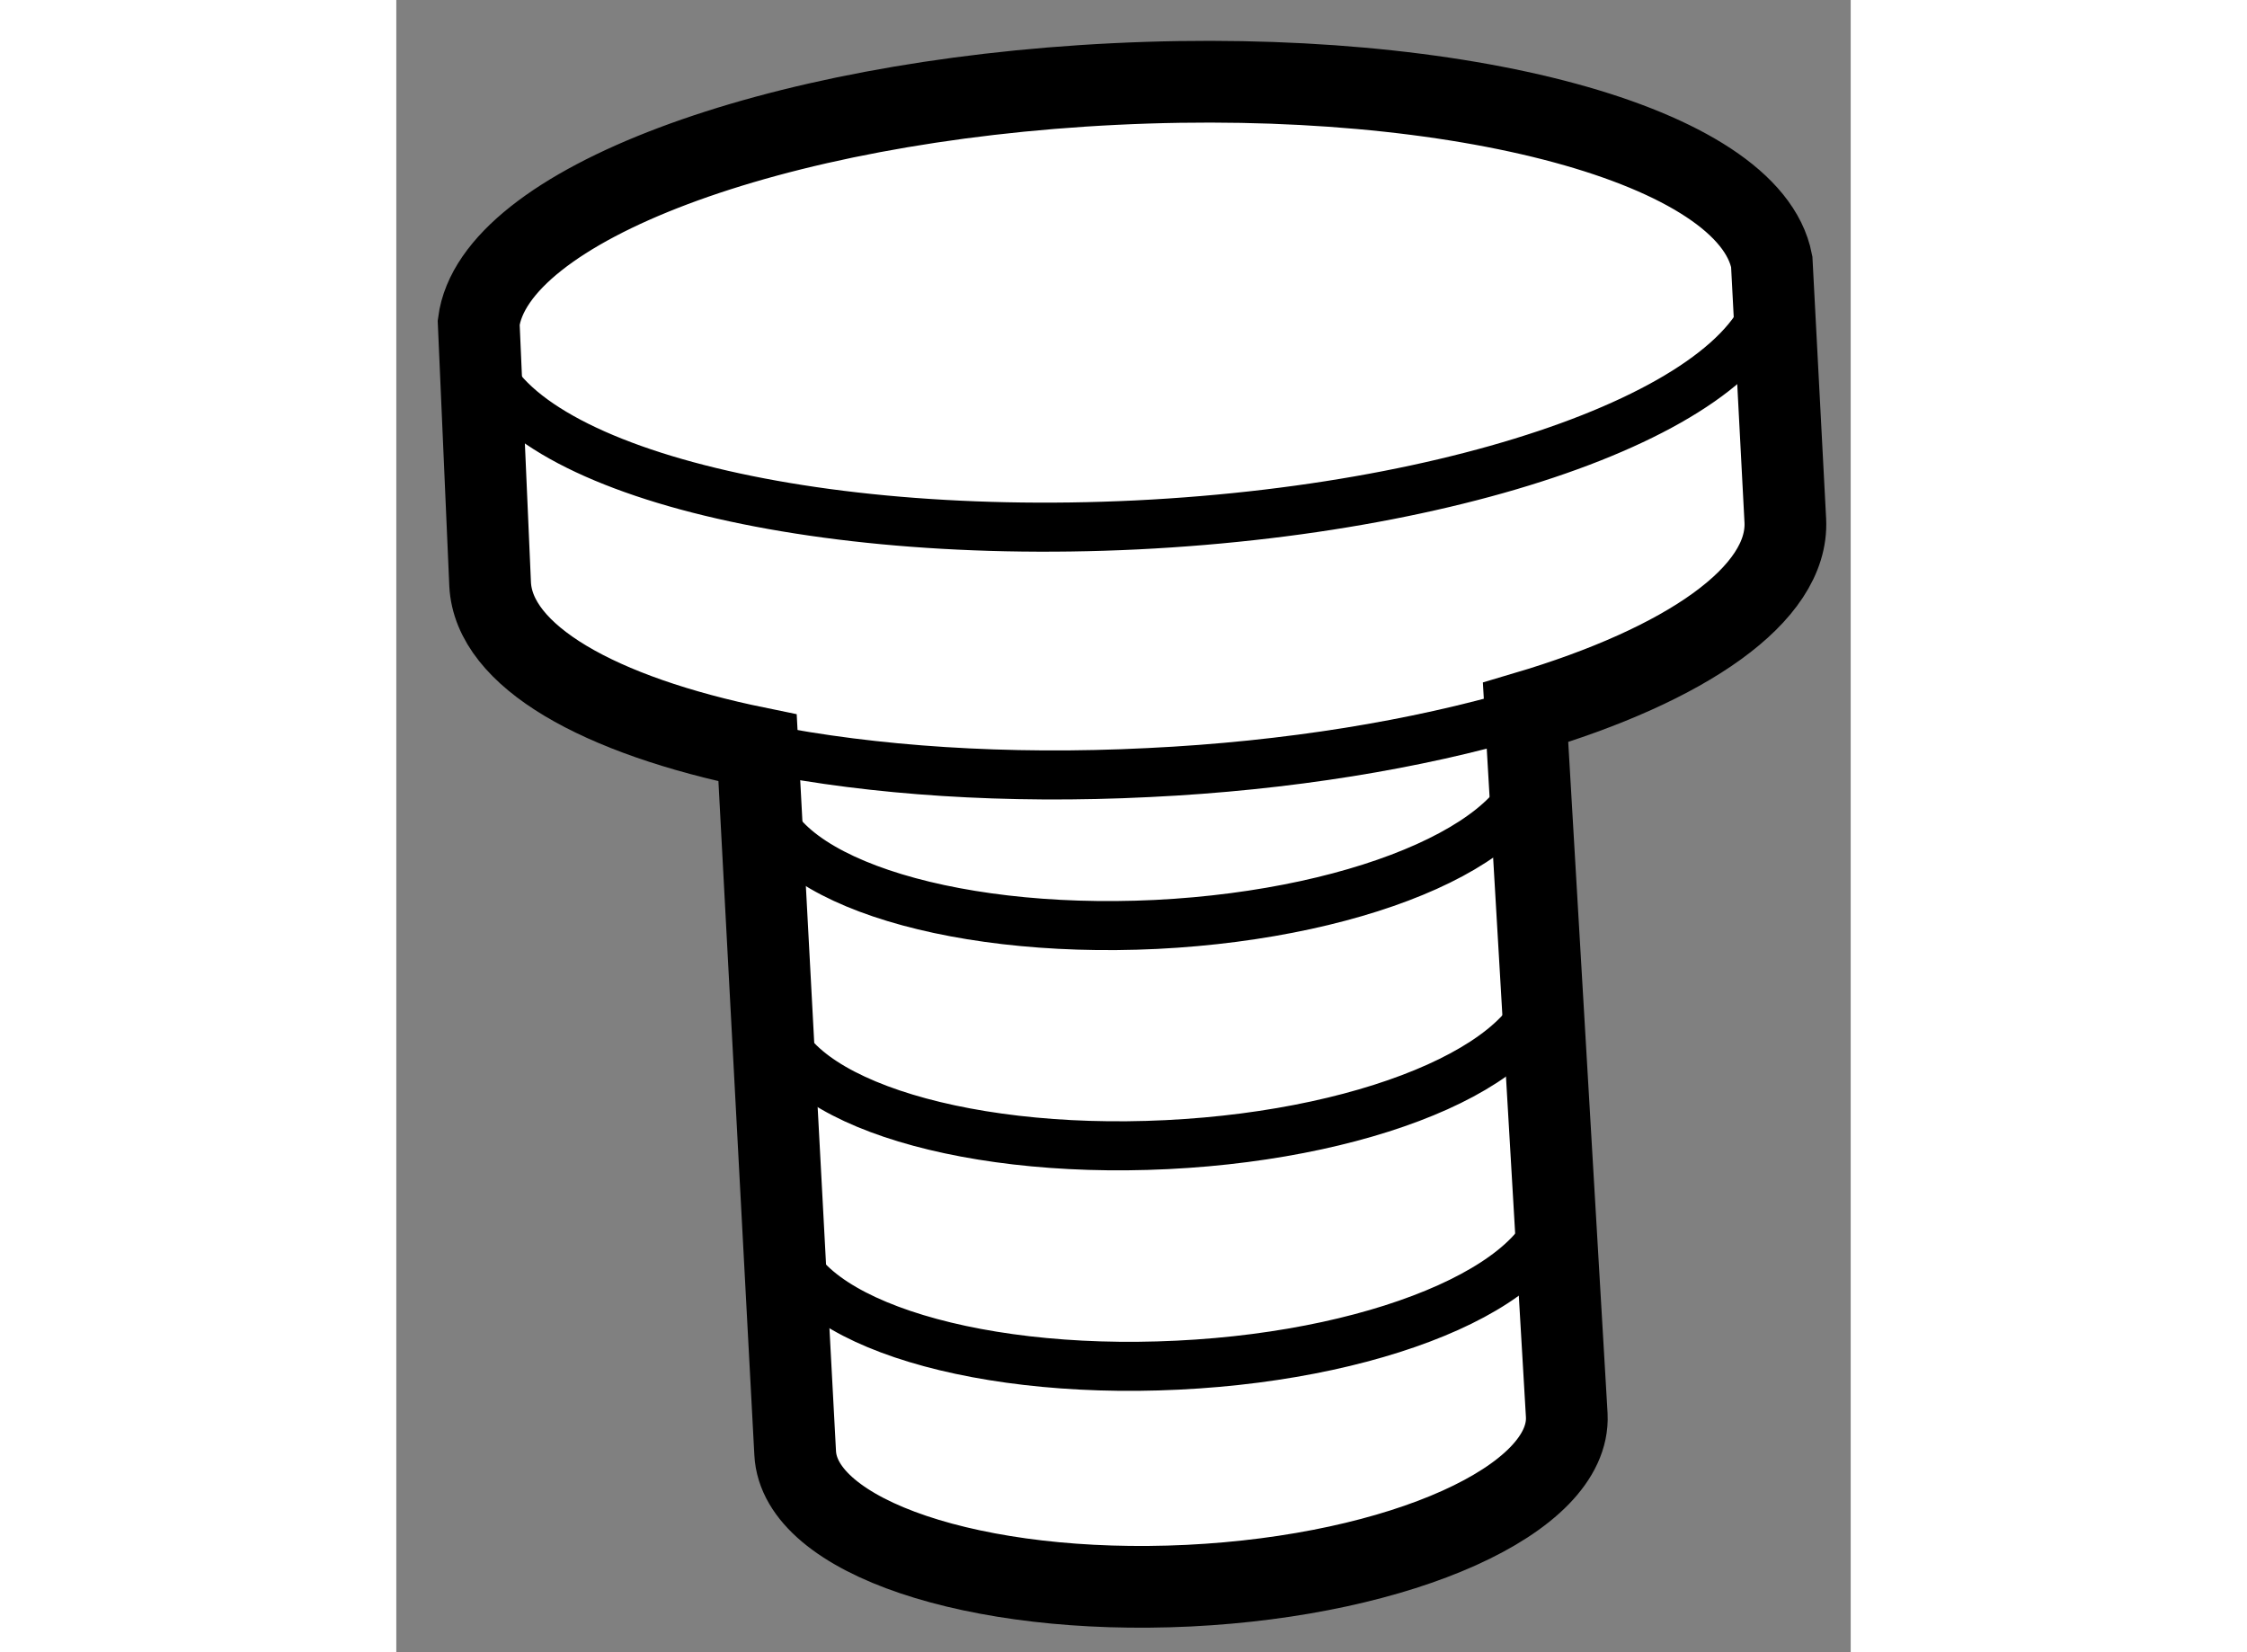 <?xml version="1.0" encoding="utf-8"?>
<!-- Generator: Adobe Illustrator 15.1.0, SVG Export Plug-In . SVG Version: 6.00 Build 0)  -->
<!DOCTYPE svg PUBLIC "-//W3C//DTD SVG 1.1//EN" "http://www.w3.org/Graphics/SVG/1.1/DTD/svg11.dtd">
<svg version="1.1" xmlns="http://www.w3.org/2000/svg" xmlns:xlink="http://www.w3.org/1999/xlink" x="0px" y="0px" width="244.8px"
	 height="180px" viewBox="39.728 99.04 8.897 10.107" enable-background="new 0 0 244.8 180" xml:space="preserve">
	
<rect x="39.728" y="99.04" width="8.897" height="10.107" fill="#808080" stroke="none"/>
	
<g><path fill="#FFFFFF" stroke="#000000" stroke-width="0.5" d="M42.168,107.928c0.025,0.513,1.102,0.875,2.406,0.812
			c1.304-0.064,2.339-0.529,2.314-1.042l-0.252-4.3c0.982-0.291,1.611-0.723,1.589-1.173l-0.083-1.584
			c-0.137-0.709-1.897-1.191-4.019-1.087c-2.105,0.103-3.799,0.747-3.891,1.459l0.07,1.601c0.022,0.44,0.663,0.802,1.636,1.001
			L42.168,107.928z"></path><path fill="none" stroke="#000000" stroke-width="0.3" d="M48.151,100.708c0.037,0.745-1.707,1.435-3.894,1.543
			c-2.188,0.106-3.991-0.41-4.028-1.155c-0.001-0.022-0.001-0.043,0.003-0.065"></path><path fill="none" stroke="#000000" stroke-width="0.3" d="M46.615,103.405c-0.641,0.188-1.429,0.32-2.285,0.361
			c-0.874,0.044-1.686-0.013-2.351-0.145"></path><path fill="none" stroke="#000000" stroke-width="0.3" d="M46.69,103.652c0.025,0.512-1.011,0.978-2.315,1.043
			c-1.303,0.063-2.38-0.3-2.405-0.813"></path><path fill="none" stroke="#000000" stroke-width="0.3" d="M46.756,104.999c0.025,0.514-1.011,0.979-2.315,1.043
			c-1.303,0.064-2.38-0.299-2.405-0.811"></path><path fill="none" stroke="#000000" stroke-width="0.3" d="M46.822,106.348c0.025,0.514-1.011,0.98-2.314,1.043
			c-1.304,0.064-2.381-0.299-2.406-0.811"></path></g>


</svg>